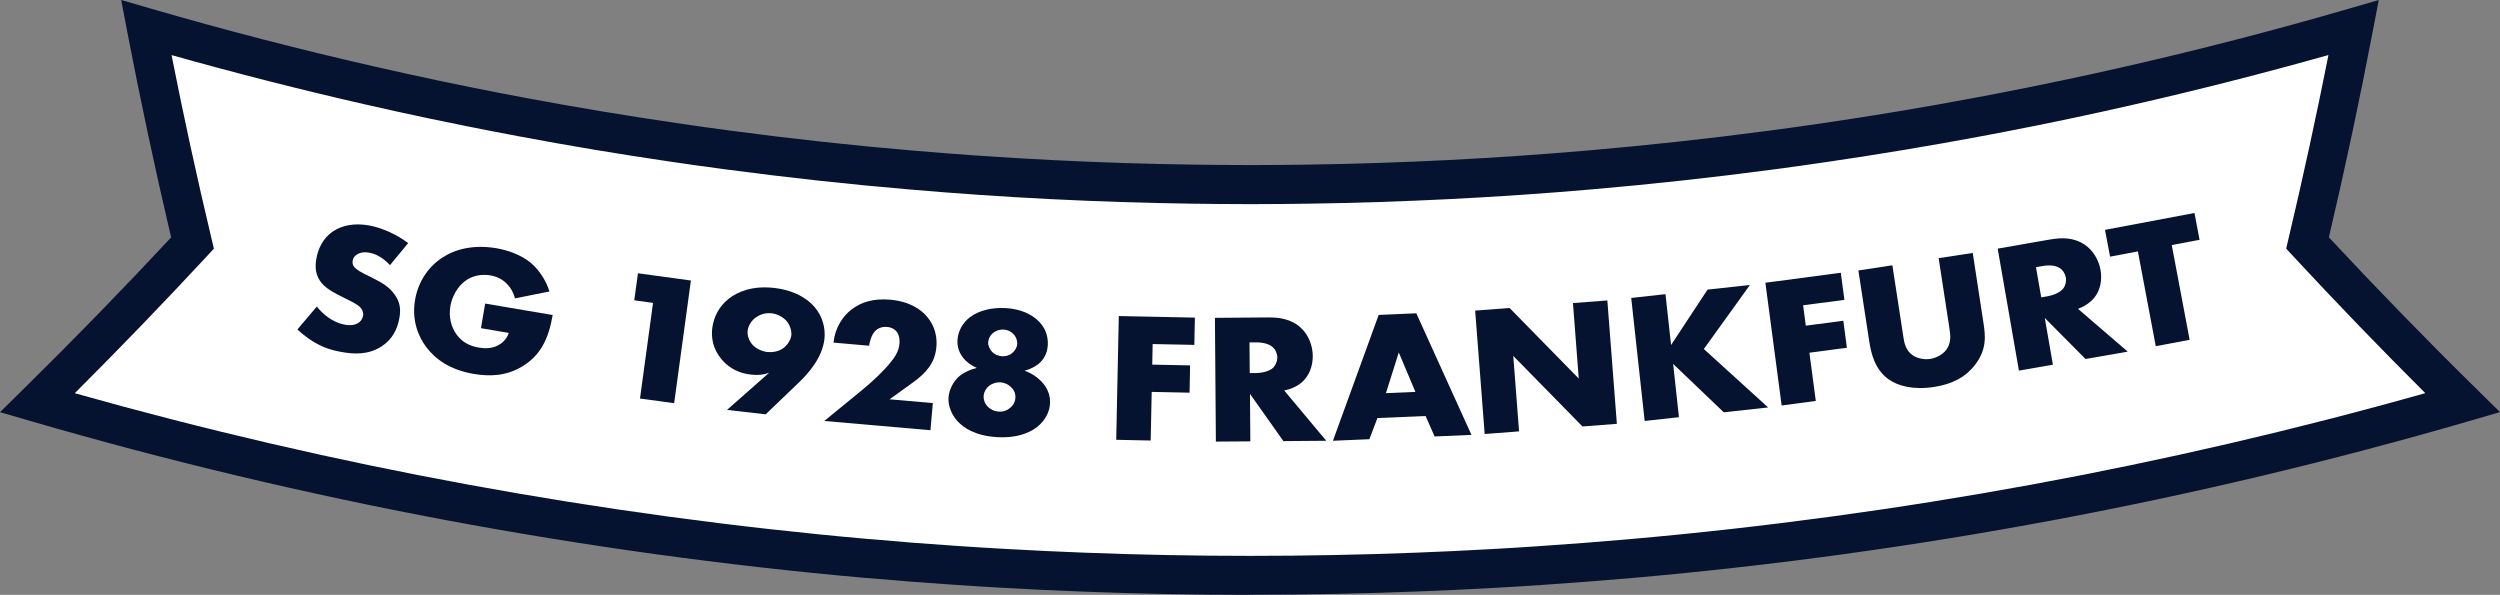 <?xml version="1.0" encoding="UTF-8"?>
<svg id="Layer_2" data-name="Layer 2" xmlns="http://www.w3.org/2000/svg" viewBox="0 0 417.97 99.45">
  <rect x="0" y="0" width="417.97" height="99.45" fill="#808080" stroke="none"/>
  <defs>
    <style>
      .cls-1 {
        fill: #fff;
      }

      .cls-1, .cls-2 {
        stroke-width: 0px;
      }

      .cls-2 {
        fill: #051230;
      }
    </style>
  </defs>
  <g id="Layer_1-2" data-name="Layer 1">
    <g>
      <g>
        <path class="cls-1" d="m411.72,67.33c-45.58,13.24-92.13,21.93-138.99,26.06-4.97.43-9.95.82-14.92,1.15-2.74.19-5.49.35-8.24.51-4.24.24-8.48.44-12.72.6-18.55.71-37.12.71-55.66,0-4.36-.17-8.73-.37-13.09-.62-2.83-.16-5.65-.34-8.48-.53-4.86-.33-9.71-.71-14.56-1.14h0c-46.79-4.13-93.28-12.81-138.8-26.04,8.89-8.75,17.54-17.65,25.94-26.7-2.85-12.01-5.42-24.02-7.72-36.02,12.32,3.58,24.73,6.8,37.19,9.64,3.57.82,7.14,1.6,10.71,2.36,1.91.4,3.82.8,5.73,1.18,3.04.62,6.09,1.21,9.13,1.78,8.41,1.58,16.84,2.98,25.29,4.23,3.07.46,6.15.89,9.23,1.3,10.15,1.35,20.34,2.47,30.53,3.34,15.64,1.35,31.31,2.14,46.99,2.36,1.44.02,2.89.04,4.33.05,3.66.04,7.32.04,10.97,0,1.44-.01,2.88-.02,4.32-.05,15.67-.23,31.33-1.02,46.96-2.38,9.99-.86,19.97-1.95,29.92-3.27,3.2-.42,6.4-.86,9.59-1.34,8.28-1.22,16.56-2.59,24.8-4.13,3.08-.57,6.14-1.17,9.22-1.79h0c1.9-.38,3.8-.77,5.7-1.17,3.52-.74,7.05-1.51,10.57-2.31,12.68-2.88,25.31-6.14,37.85-9.79-2.3,12-4.87,24.01-7.71,36.02,8.4,9.05,17.04,17.95,25.93,26.7Z"/>
        <path class="cls-2" d="m209.02,99.45c-9.34,0-18.68-.18-27.96-.54-4.49-.17-8.92-.38-13.15-.62-2.84-.16-5.68-.34-8.51-.53-4.79-.32-9.66-.7-14.49-1.13h-.15c-47.09-4.17-94-12.97-139.42-26.17l-5.34-1.55,3.96-3.9c8.41-8.27,16.69-16.78,24.65-25.32-2.67-11.36-5.14-22.94-7.35-34.46l-1-5.23,5.11,1.48c12.21,3.55,24.66,6.77,37.01,9.59,3.37.77,6.86,1.54,10.66,2.35,1.9.4,3.79.79,5.69,1.17,2.8.57,5.78,1.15,9.1,1.77,8.32,1.56,16.79,2.97,25.17,4.2,3.15.47,6.24.9,9.18,1.29,10.13,1.35,20.35,2.47,30.38,3.32,15.49,1.34,31.22,2.13,46.76,2.35,1.44.02,2.87.04,4.29.05,3.64.04,7.31.04,10.92,0,1.44-.01,2.87-.02,4.3-.05,15.51-.23,31.23-1.02,46.74-2.37,9.86-.85,19.88-1.94,29.78-3.25,3.17-.41,6.38-.86,9.54-1.33,8.25-1.21,16.55-2.59,24.68-4.11,2.97-.55,6.06-1.15,9.17-1.78l.33-.06c1.78-.36,3.56-.72,5.34-1.1,3.62-.76,7.16-1.53,10.52-2.3,12.57-2.85,25.24-6.13,37.67-9.74L397.7,0l-1,5.22c-2.19,11.47-4.66,23.06-7.34,34.46,8,8.58,16.28,17.1,24.65,25.32l3.96,3.9-5.34,1.55c-45.48,13.21-92.45,22.02-139.61,26.17-4.97.43-10.01.82-14.99,1.16-2.75.19-5.52.36-8.28.51-4.55.25-8.73.45-12.78.6-9.27.36-18.62.54-27.96.54Zm-63.82-9.33h.14c4.83.44,9.71.82,14.5,1.14,2.81.19,5.62.37,8.44.52,4.2.24,8.58.45,13.03.62,18.38.71,37.03.71,55.41,0,4.02-.15,8.16-.35,12.67-.6,2.73-.15,5.47-.32,8.2-.51,4.94-.33,9.94-.72,14.86-1.15,44.89-3.95,89.62-12.16,133.03-24.41-7.5-7.48-14.91-15.16-22.08-22.89l-1.18-1.28.4-1.69c2.4-10.14,4.64-20.43,6.67-30.67-10.9,3.07-21.95,5.88-32.91,8.37-3.39.78-6.97,1.56-10.62,2.33-1.9.4-3.82.8-5.73,1.18l-.32.06c-3.04.61-6.04,1.19-8.95,1.73-8.21,1.53-16.6,2.93-24.92,4.15-3.2.48-6.45.93-9.65,1.35-9.99,1.33-20.11,2.43-30.06,3.29-15.66,1.36-31.54,2.16-47.19,2.39-1.44.02-2.89.04-4.34.05-3.66.04-7.37.04-11.03,0-1.43,0-2.89-.02-4.35-.05-15.69-.22-31.58-1.02-47.22-2.38-10.13-.86-20.45-1.99-30.67-3.35-2.97-.39-6.1-.83-9.28-1.3-8.46-1.24-17.01-2.67-25.41-4.25-3.36-.63-6.37-1.22-9.19-1.79-1.91-.38-3.82-.78-5.75-1.18-3.84-.81-7.36-1.59-10.77-2.37-10.74-2.45-21.57-5.21-32.25-8.22,2.03,10.28,4.27,20.57,6.68,30.67l.4,1.69-1.18,1.28c-7.14,7.69-14.55,15.37-22.08,22.89,43.3,12.22,87.92,20.42,132.71,24.38Z"/>
      </g>
      <g>
        <path class="cls-2" d="m52.96,51.24c1.01,1.3,2.65,2.65,4.61,3.03,1.15.22,1.9.01,2.33-.28.39-.24.7-.66.8-1.17.08-.4,0-.88-.39-1.34-.47-.56-1.28-.94-2.61-1.6l-1.39-.71c-.86-.45-2.12-1.16-2.83-2.24-.9-1.34-.76-2.8-.56-3.83.48-2.5,1.81-3.82,2.93-4.53,1.31-.82,3.31-1.36,5.96-.86,2.16.41,4.56,1.53,6.43,2.93l-3.04,3.69c-1.46-1.57-2.72-1.94-3.47-2.08-.56-.11-1.33-.13-1.98.25-.39.24-.68.53-.77.99-.07.37-.06.65.12.97.13.21.45.65,1.72,1.28l1.64.82c1.3.66,2.65,1.39,3.58,2.77.9,1.31.98,2.49.72,3.9-.35,1.86-1.19,3.57-3.04,4.73-2.2,1.38-4.52,1.29-6.84.85-1.37-.26-2.66-.63-4.16-1.49-.34-.19-1.62-.94-3-2.24l3.23-3.81Z"/>
        <path class="cls-2" d="m81.1,50.75l11.3,1.92c-.69,4.04-2.06,6.76-5.07,8.58-2.64,1.6-5.36,1.73-8.15,1.26-3.94-.67-6.4-2.47-7.89-4.45-1.38-1.81-2.47-4.54-1.9-7.91.55-3.24,2.38-5.67,4.58-7.09,2.09-1.38,5.14-2.21,9.01-1.56,2.04.35,4.16,1.15,5.68,2.38,1.54,1.27,2.68,3.13,3.2,4.85l-5.77,1.16c-.23-1.02-.74-1.79-1.23-2.32-.83-.9-1.8-1.34-2.88-1.53-1.35-.23-2.8,0-3.98.77-1.48.98-2.43,2.77-2.7,4.36-.32,1.87.15,3.52.99,4.7.87,1.22,2.07,1.96,3.74,2.24.99.17,2.16.21,3.31-.41.59-.31,1.34-.94,1.73-2.04l-4.66-.79.7-4.13Z"/>
        <path class="cls-2" d="m109.18,50.64l-3.14-.43.62-4.52,8.85,1.21-2.8,20.51-5.71-.78,2.18-15.99Z"/>
        <path class="cls-2" d="m121.54,68.54l7.05-6.22c-.98.36-1.89.44-3.02.31-1.89-.22-3.51-.93-4.85-2.46-1.6-1.84-1.81-3.8-1.65-5.22.24-2.07,1.24-3.82,2.82-5.05,1.43-1.09,3.84-2.18,7.54-1.76,4.07.47,6.04,2.34,6.8,3.24,1.27,1.52,1.82,3.46,1.6,5.34-.36,3.11-2.7,5.72-4.21,7.17l-5.61,5.38-6.49-.74Zm4.82-15.47c-.73.54-1.26,1.35-1.36,2.22s.27,1.75.81,2.34c.59.66,1.55,1.11,2.48,1.22.83.09,1.82-.07,2.58-.58.73-.48,1.33-1.41,1.43-2.21.09-.8-.27-1.78-.8-2.4-.54-.59-1.44-1.16-2.47-1.28-.7-.08-1.71,0-2.66.7Z"/>
        <path class="cls-2" d="m155.57,71.93l-17.76-1.55,6.09-4.98c2.16-1.77,3.8-3.34,5-4.83.67-.81,1.36-1.78,1.48-3.11.02-.22.11-1.3-.49-2.04-.3-.37-.84-.7-1.57-.76-.93-.08-1.59.27-2,.67-.59.6-.92,1.76-1.02,2.47l-5.94-.52c.27-2.69,1.7-4.52,2.96-5.5,1.61-1.26,3.71-1.92,6.47-1.68,3.32.29,5.14,1.66,6.05,2.68.82.91,1.95,2.6,1.71,5.26-.23,2.6-1.68,4.28-3.82,5.83l-4,2.89,7.23.63-.4,4.54Z"/>
        <path class="cls-2" d="m174.07,63.73c1.29,1.32,1.54,2.73,1.48,3.75-.08,1.39-.8,2.78-2.03,3.8-.81.67-2.89,2.04-6.85,1.8-3.79-.22-5.67-1.7-6.49-2.56-1.13-1.19-1.68-2.71-1.6-4.04.08-1.36.87-2.81,1.85-3.62.74-.61,1.9-1.13,2.88-1.35-.75-.32-1.45-.8-1.93-1.29-.66-.69-1.4-1.79-1.3-3.37.09-1.55.91-2.9,2.06-3.8,1.43-1.1,3.6-1.68,6.03-1.54,2.39.14,4.38,1,5.6,2.32.79.82,1.51,2.11,1.41,3.87-.09,1.49-.75,2.47-1.55,3.14-.56.46-1.45.91-2.34,1.14,1.18.41,2.11,1.06,2.77,1.75Zm-8.72.79c-.56.46-.86,1.07-.9,1.66-.03.56.13,1.22.66,1.78.44.46,1.09.81,1.85.85.8.05,1.38-.17,1.9-.6.56-.46.86-1.01.9-1.72.04-.68-.19-1.25-.7-1.75-.57-.56-1.25-.79-1.82-.82-.63-.04-1.34.17-1.9.6Zm.62-8.82c-.46.41-.73.98-.76,1.54-.03.53.24,1.1.61,1.53.47.52,1.12.75,1.72.79.5.03,1.1-.06,1.67-.52.53-.44.83-1.01.86-1.53.03-.56-.19-1.22-.67-1.69-.44-.43-.93-.68-1.56-.71-.83-.05-1.45.23-1.87.6Z"/>
        <path class="cls-2" d="m199.67,57.66l-6.96-.14-.07,3.44,6.33.13-.09,4.56-6.33-.13-.17,8.13-5.76-.12.43-20.69,12.72.26-.09,4.56Z"/>
        <path class="cls-2" d="m212.1,53.07c1.67-.01,3.8.22,5.44,1.79,1.28,1.2,1.92,2.99,1.94,4.64.01,1.77-.64,3.32-1.73,4.33-.86.78-2.02,1.26-3.05,1.45l7.03,8.41-7.16.06-5.59-7.9.06,7.94-5.76.04-.16-20.69,8.99-.07Zm-3.16,9.3h1.1c.87-.02,2.1-.24,2.79-.87.43-.41.72-1.09.72-1.74,0-.62-.28-1.3-.78-1.73-.54-.49-1.51-.79-2.77-.79h-1.1s.04,5.13.04,5.13Z"/>
        <path class="cls-2" d="m238.34,69.55l-8.05.34-1.35,3.54-6.09.26,7.65-21.04,6.29-.27,9.22,20.33-6.16.26-1.51-3.42Zm-1.7-4.03l-2.78-6.59-2.15,6.8,4.93-.21Z"/>
        <path class="cls-2" d="m248.22,72.56l-1.59-20.63,5.75-.44,11.57,11.8-.97-12.62,5.75-.44,1.59,20.63-5.75.44-11.57-11.8.97,12.62-5.75.44Z"/>
        <path class="cls-2" d="m279.39,57.67l6.09-9.25,7.09-.78-7.71,10.71,10.75,9.77-7.42.81-8.46-8.09.97,8.91-5.73.63-2.25-20.57,5.73-.63.93,8.48Z"/>
        <path class="cls-2" d="m308.36,50.13l-6.9.91.45,3.41,6.27-.83.6,4.52-6.27.83,1.07,8.06-5.71.76-2.72-20.52,12.61-1.67.6,4.52Z"/>
        <path class="cls-2" d="m316.38,44.34l1.86,12.11c.13.86.37,2.17,1.6,2.99.75.48,1.86.72,2.85.57s1.95-.68,2.5-1.29c1.15-1.28.89-2.77.72-3.91l-1.79-11.65,5.7-.87,1.8,11.75c.33,2.15.57,4.4-1.45,7-1.58,2.03-3.76,3.18-6.85,3.66-3.46.53-6.1-.19-7.65-1.34-2.21-1.64-2.84-4.21-3.17-6.39l-1.8-11.75,5.7-.87Z"/>
        <path class="cls-2" d="m342.86,40.03c1.64-.29,3.78-.41,5.66.87,1.46.97,2.39,2.64,2.67,4.26.3,1.74-.09,3.38-1,4.55-.72.91-1.79,1.57-2.77,1.93l8.31,7.15-7.06,1.23-6.81-6.87,1.36,7.82-5.68.99-3.55-20.39,8.86-1.55Zm-1.59,9.69l1.08-.19c.85-.15,2.03-.57,2.61-1.31.36-.47.54-1.2.42-1.84-.11-.61-.49-1.24-1.05-1.58-.61-.4-1.62-.54-2.86-.32l-1.08.19.88,5.04Z"/>
        <path class="cls-2" d="m363.09,40.96l2.99,15.85-5.66,1.07-2.99-15.85-4.65.88-.85-4.48,14.96-2.82.85,4.48-4.65.88Z"/>
      </g>
    </g>
  </g>
</svg>